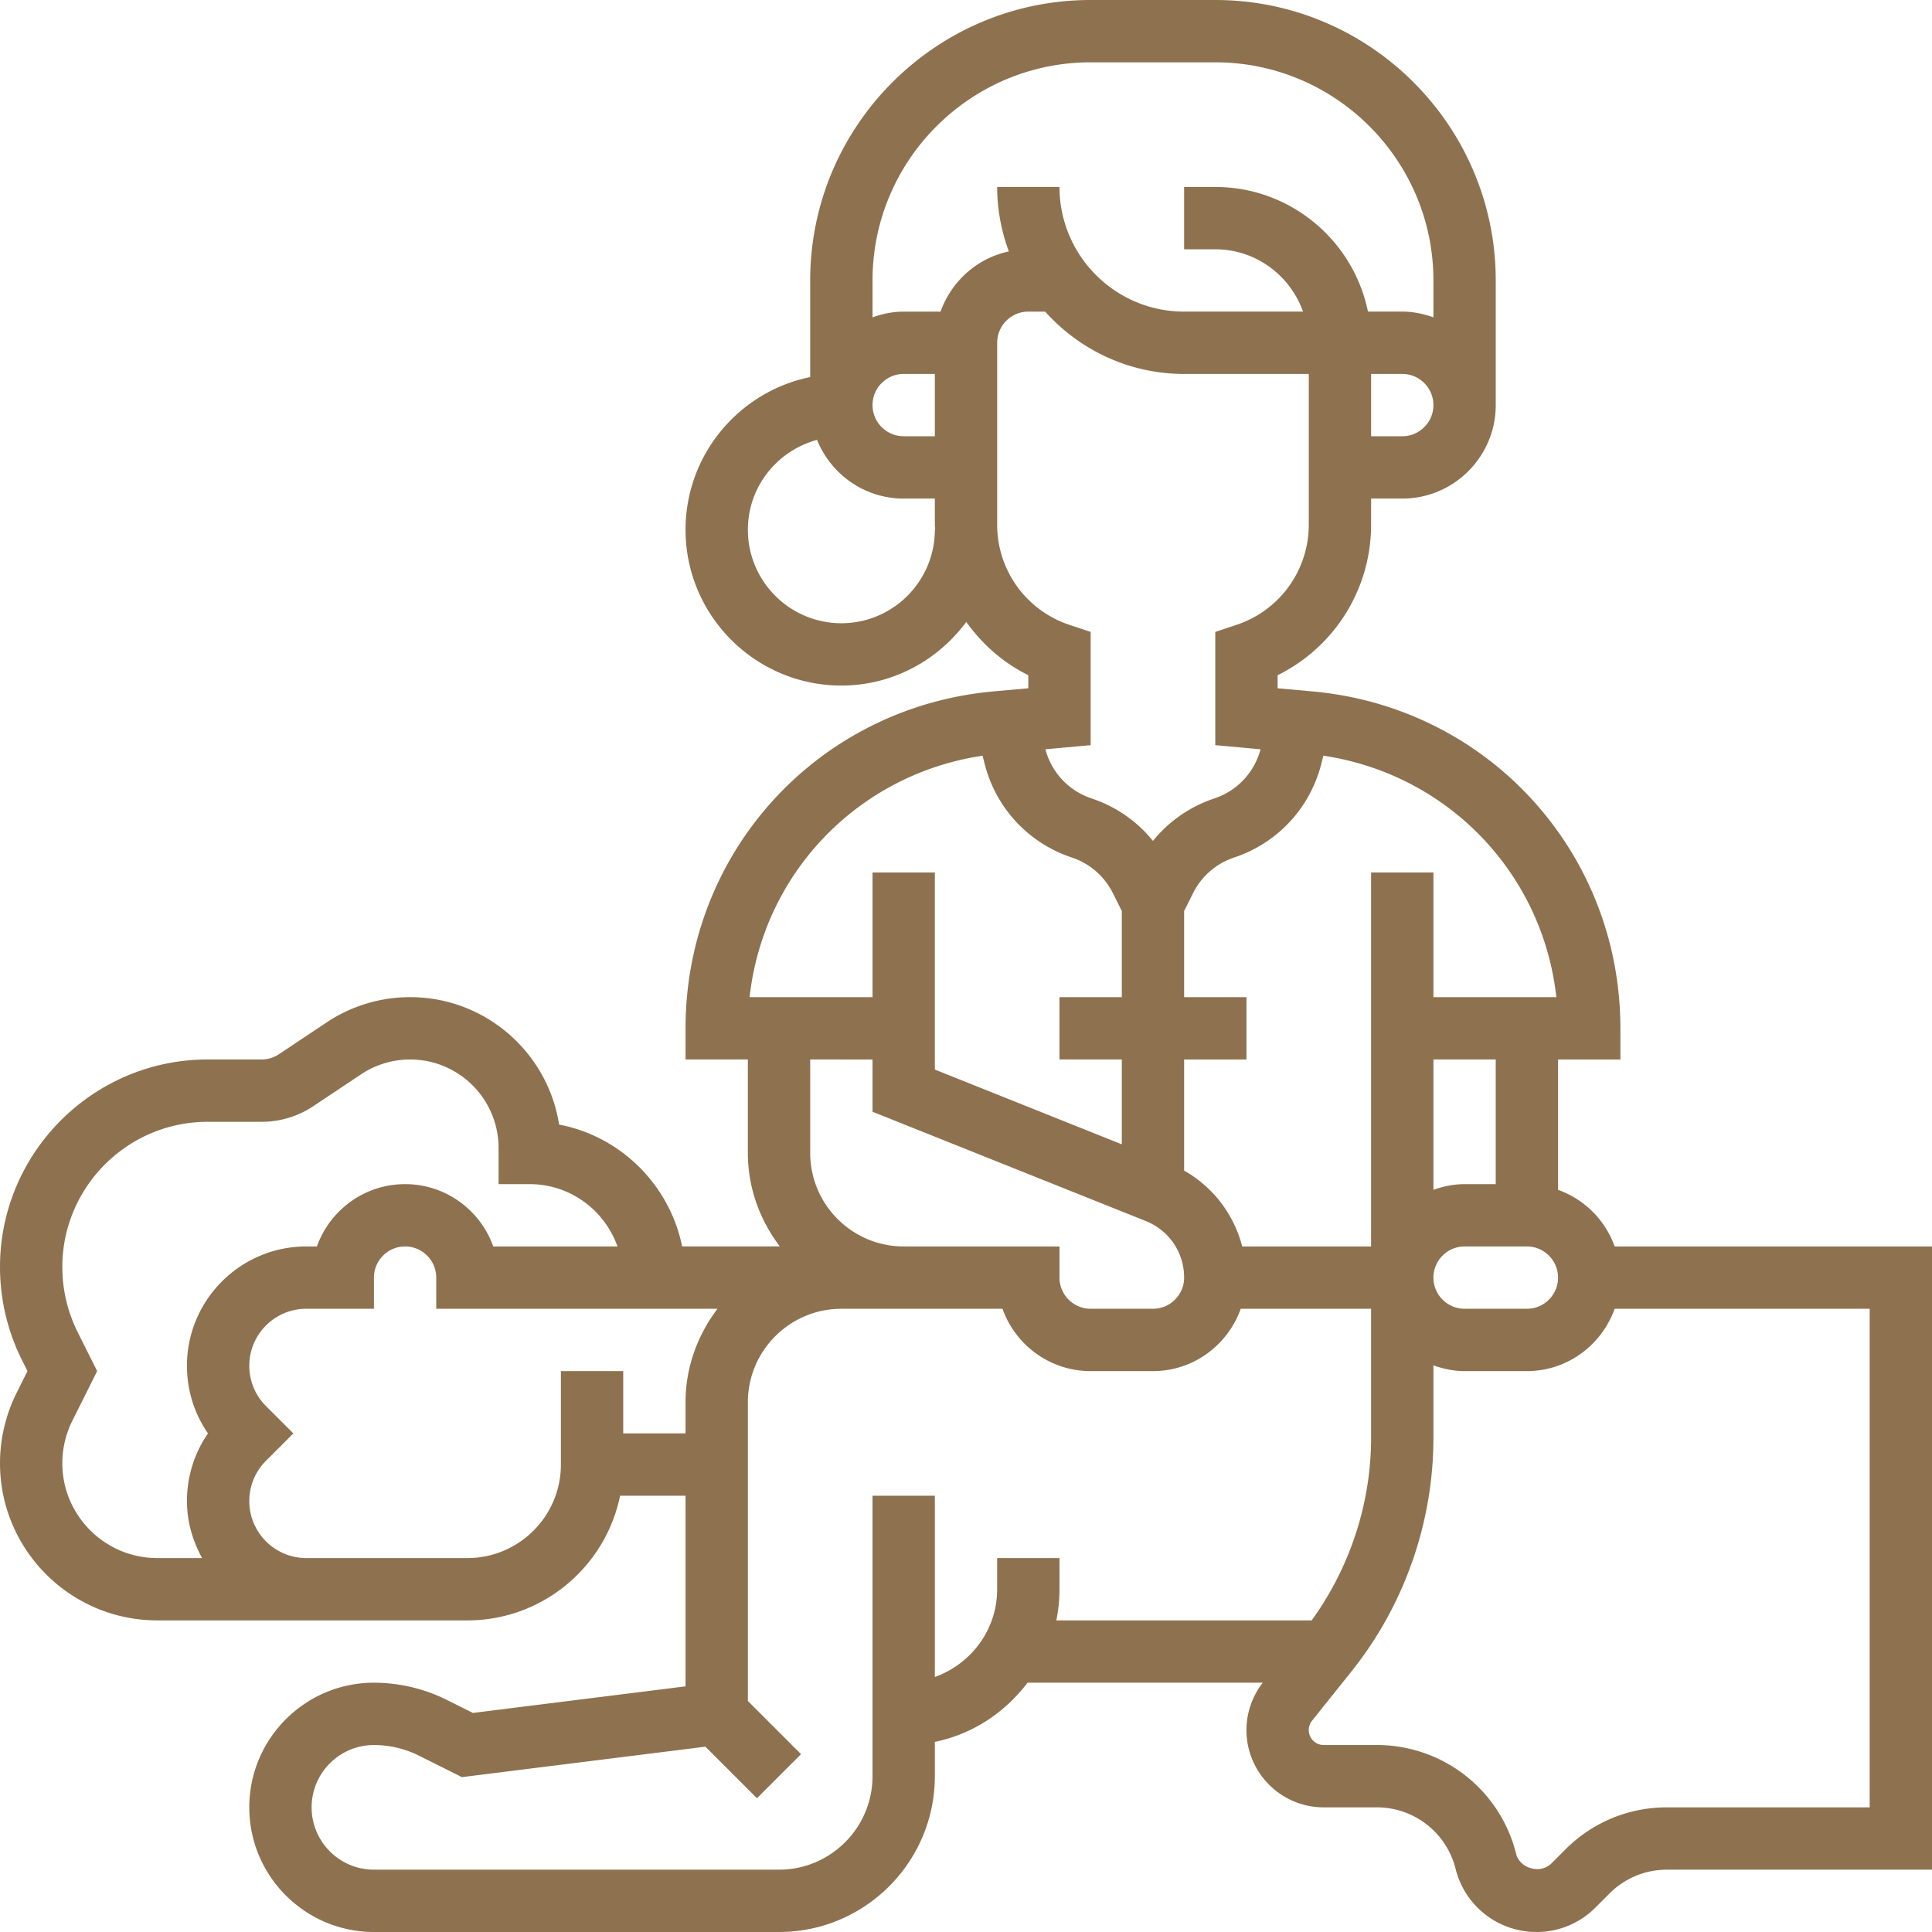 <?xml version="1.0" encoding="UTF-8" standalone="no"?> <svg xmlns="http://www.w3.org/2000/svg" xmlns:xlink="http://www.w3.org/1999/xlink" version="1.1" width="512" height="512" x="0" y="0" viewBox="0 0 512 512" style="enable-background:new 0 0 512 512" xml:space="preserve" class=""><g><path d="M427.9 330.323a24.75 24.75 0 0 0-14.997-14.997v-34.552h16.516v-8.258c0-46.666-35.047-85.05-81.532-89.278l-9.307-.842v-3.46a44.437 44.437 0 0 0 24.774-39.886v-6.92h8.258c13.659 0 24.774-11.115 24.774-24.774V74.323C396.387 33.346 363.041 0 322.065 0h-33.032c-40.977 0-74.323 33.346-74.323 74.323v25.608c-18.82 3.84-33.032 20.513-33.032 40.456 0 22.767 18.523 41.29 41.29 41.29 13.593 0 25.575-6.689 33.107-16.863 4.203 5.896 9.753 10.818 16.442 14.121v3.46l-9.307.842c-46.485 4.228-81.532 42.612-81.532 89.278v8.258h16.516v24.774c0 9.332 3.229 17.854 8.473 24.774h-25.889c-3.336-16.301-16.235-29.167-32.611-32.297-2.981-19.101-19.547-33.767-39.474-33.767a39.807 39.807 0 0 0-22.165 6.714l-12.635 8.423a8.223 8.223 0 0 1-4.567 1.379H55.023C24.683 280.774 0 305.458 0 335.798a55.354 55.354 0 0 0 5.805 24.609l1.478 2.948-2.882 5.764A41.944 41.944 0 0 0 0 387.757c0 22.974 18.688 41.662 41.662 41.662h82.209c19.935 0 36.616-14.212 40.456-33.032h17.35v50.515l-56.353 7.044-6.895-3.444a43.417 43.417 0 0 0-19.332-4.567c-18.217 0-33.032 14.815-33.032 33.032s14.815 33.032 33.032 33.032h107.355c22.767 0 41.29-18.523 41.29-41.29v-9.092c10.017-2.04 18.605-7.812 24.559-15.682h62.332c-2.766 3.584-4.311 8.019-4.311 12.552 0 11.297 9.191 20.48 20.48 20.48h14.063c9.901 0 18.49 6.706 20.885 16.31A22.062 22.062 0 0 0 407.18 512a21.945 21.945 0 0 0 15.616-6.466l3.741-3.741c4.063-4.071 9.472-6.309 15.22-6.309H512V330.323zm-14.997 8.258c0 4.55-3.708 8.258-8.258 8.258h-16.516c-4.55 0-8.258-3.708-8.258-8.258s3.708-8.258 8.258-8.258h16.516c4.55 0 8.258 3.707 8.258 8.258zm-16.516-24.775h-8.258c-2.907 0-5.665.595-8.258 1.519v-34.552h16.516zm16.062-49.548h-32.578v-33.032h-16.516v99.097H329.2c-2.197-8.473-7.672-15.723-15.393-20.1v-29.448h16.516v-16.516h-16.516v-22.825l2.362-4.732a18.762 18.762 0 0 1 10.901-9.455c11.537-3.848 20.183-13.188 23.131-24.972l.504-2.007c33.014 4.937 58.11 31.148 61.744 63.99zm-40.836-148.645h-8.258V99.097h8.258c4.55 0 8.258 3.708 8.258 8.258s-3.708 8.258-8.258 8.258zm-82.581-99.097h33.032c31.876 0 57.806 25.93 57.806 57.806V84.1c-2.593-.925-5.351-1.519-8.258-1.519h-9.092c-3.84-18.82-20.521-33.032-40.456-33.032h-8.258v16.516h8.258c10.752 0 19.836 6.929 23.255 16.516h-31.513c-18.217 0-33.032-14.815-33.032-33.032h-16.516c0 6.004 1.131 11.743 3.097 17.078-8.448 1.8-15.236 7.944-18.093 15.955h-9.778c-2.907 0-5.665.595-8.258 1.519v-9.778c0-31.877 25.93-57.807 57.806-57.807zm-41.29 99.097h-8.258c-4.55 0-8.258-3.708-8.258-8.258s3.708-8.258 8.258-8.258h8.258zm0 24.774c0 13.659-11.115 24.774-24.774 24.774s-24.774-11.115-24.774-24.774c0-11.421 7.804-20.967 18.333-23.816 3.667 9.1 12.561 15.558 22.957 15.558h8.258v6.92c0 .454.083.892.091 1.338zm16.516-1.338v-48.21c0-4.55 3.708-8.258 8.258-8.258h4.459c9.076 10.108 22.198 16.516 36.831 16.516h33.032v39.953a27.938 27.938 0 0 1-19.126 26.533l-5.648 1.883v30.01l11.999 1.09c-1.643 6.136-6.169 11-12.214 13.015-6.491 2.164-12.098 6.07-16.301 11.272-4.203-5.203-9.811-9.109-16.301-11.272-6.045-2.015-10.57-6.871-12.214-13.015l11.999-1.09v-30.01l-5.648-1.883a27.94 27.94 0 0 1-19.126-26.534zm-3.865 61.217.504 1.998c2.948 11.793 11.594 21.132 23.131 24.981 4.781 1.594 8.646 4.955 10.901 9.455l2.362 4.732v22.825h-16.516v16.516h16.516v22.487l-49.548-19.819v-52.216h-16.516v33.032h-32.578c3.632-32.841 28.729-59.052 61.744-63.991zm-29.167 80.508v13.849l72.431 28.969c6.169 2.469 10.149 8.349 10.149 14.988 0 4.55-3.708 8.258-8.258 8.258h-16.516c-4.55 0-8.258-3.708-8.258-8.258v-8.258h-41.29c-13.659 0-24.774-11.115-24.774-24.774v-24.774zM16.516 387.757c0-3.89.917-7.771 2.659-11.247l6.573-13.155-5.17-10.331a38.758 38.758 0 0 1-4.063-17.226c0-21.231 17.276-38.507 38.507-38.507h14.295c4.914 0 9.662-1.437 13.741-4.162l12.627-8.423a23.46 23.46 0 0 1 13.006-3.931c12.924 0 23.436 10.513 23.436 23.436v9.596h8.258c10.752 0 19.836 6.928 23.255 16.516h-32.925c-3.411-9.612-12.594-16.516-23.362-16.516s-19.951 6.904-23.362 16.516h-2.824c-17.441 0-31.62 14.179-31.62 31.62 0 6.499 1.949 12.693 5.566 17.928-3.617 5.236-5.566 11.429-5.566 17.928 0 5.5 1.536 10.595 4.013 15.104h-11.9c-13.863 0-25.144-11.28-25.144-25.146zm148.645-7.886v-16.516h-16.516v24.774c0 13.659-11.115 24.774-24.774 24.774H81.169c-8.332 0-15.104-6.772-15.104-15.104 0-4.03 1.569-7.82 4.426-10.678l7.251-7.251-7.251-7.251a15 15 0 0 1-4.426-10.678c0-8.332 6.772-15.104 15.104-15.104h17.928v-8.258c0-4.55 3.708-8.258 8.258-8.258s8.258 3.708 8.258 8.258v8.258h74.537c-5.244 6.92-8.473 15.443-8.473 24.774v8.258h-16.516zm99.097 33.032v8.258c0 10.752-6.929 19.836-16.516 23.255v-48.029h-16.516v74.323c0 13.659-11.115 24.774-24.774 24.774H99.097c-9.109 0-16.516-7.407-16.516-16.516s7.407-16.516 16.516-16.516c4.129 0 8.258.974 11.949 2.824l11.363 5.682 64.537-8.068 13.659 13.659 11.677-11.677-14.088-14.096v-79.162c0-13.659 11.115-24.774 24.774-24.774h42.702c3.411 9.612 12.594 16.516 23.362 16.516h16.516c10.752 0 19.836-6.929 23.255-16.516h34.552v34.205c0 17.35-5.607 34.354-15.748 48.376H279.94c.545-2.667.834-5.434.834-8.258v-8.258h-16.516zm231.226 66.065h-53.727c-10.157 0-19.72 3.956-26.905 11.148l-3.741 3.741c-2.857 2.849-8.357 1.346-9.332-2.585a37.98 37.98 0 0 0-36.905-28.821h-14.072a3.965 3.965 0 0 1-3.097-6.441l10.446-13.064c14.006-17.507 21.719-39.49 21.719-61.902v-19.208c2.593.925 5.351 1.519 8.258 1.519h16.516c10.752 0 19.836-6.929 23.255-16.516h67.584v132.129z" fill="#8e714f" opacity="1" data-original="#000000" class=""></path></g></svg> 